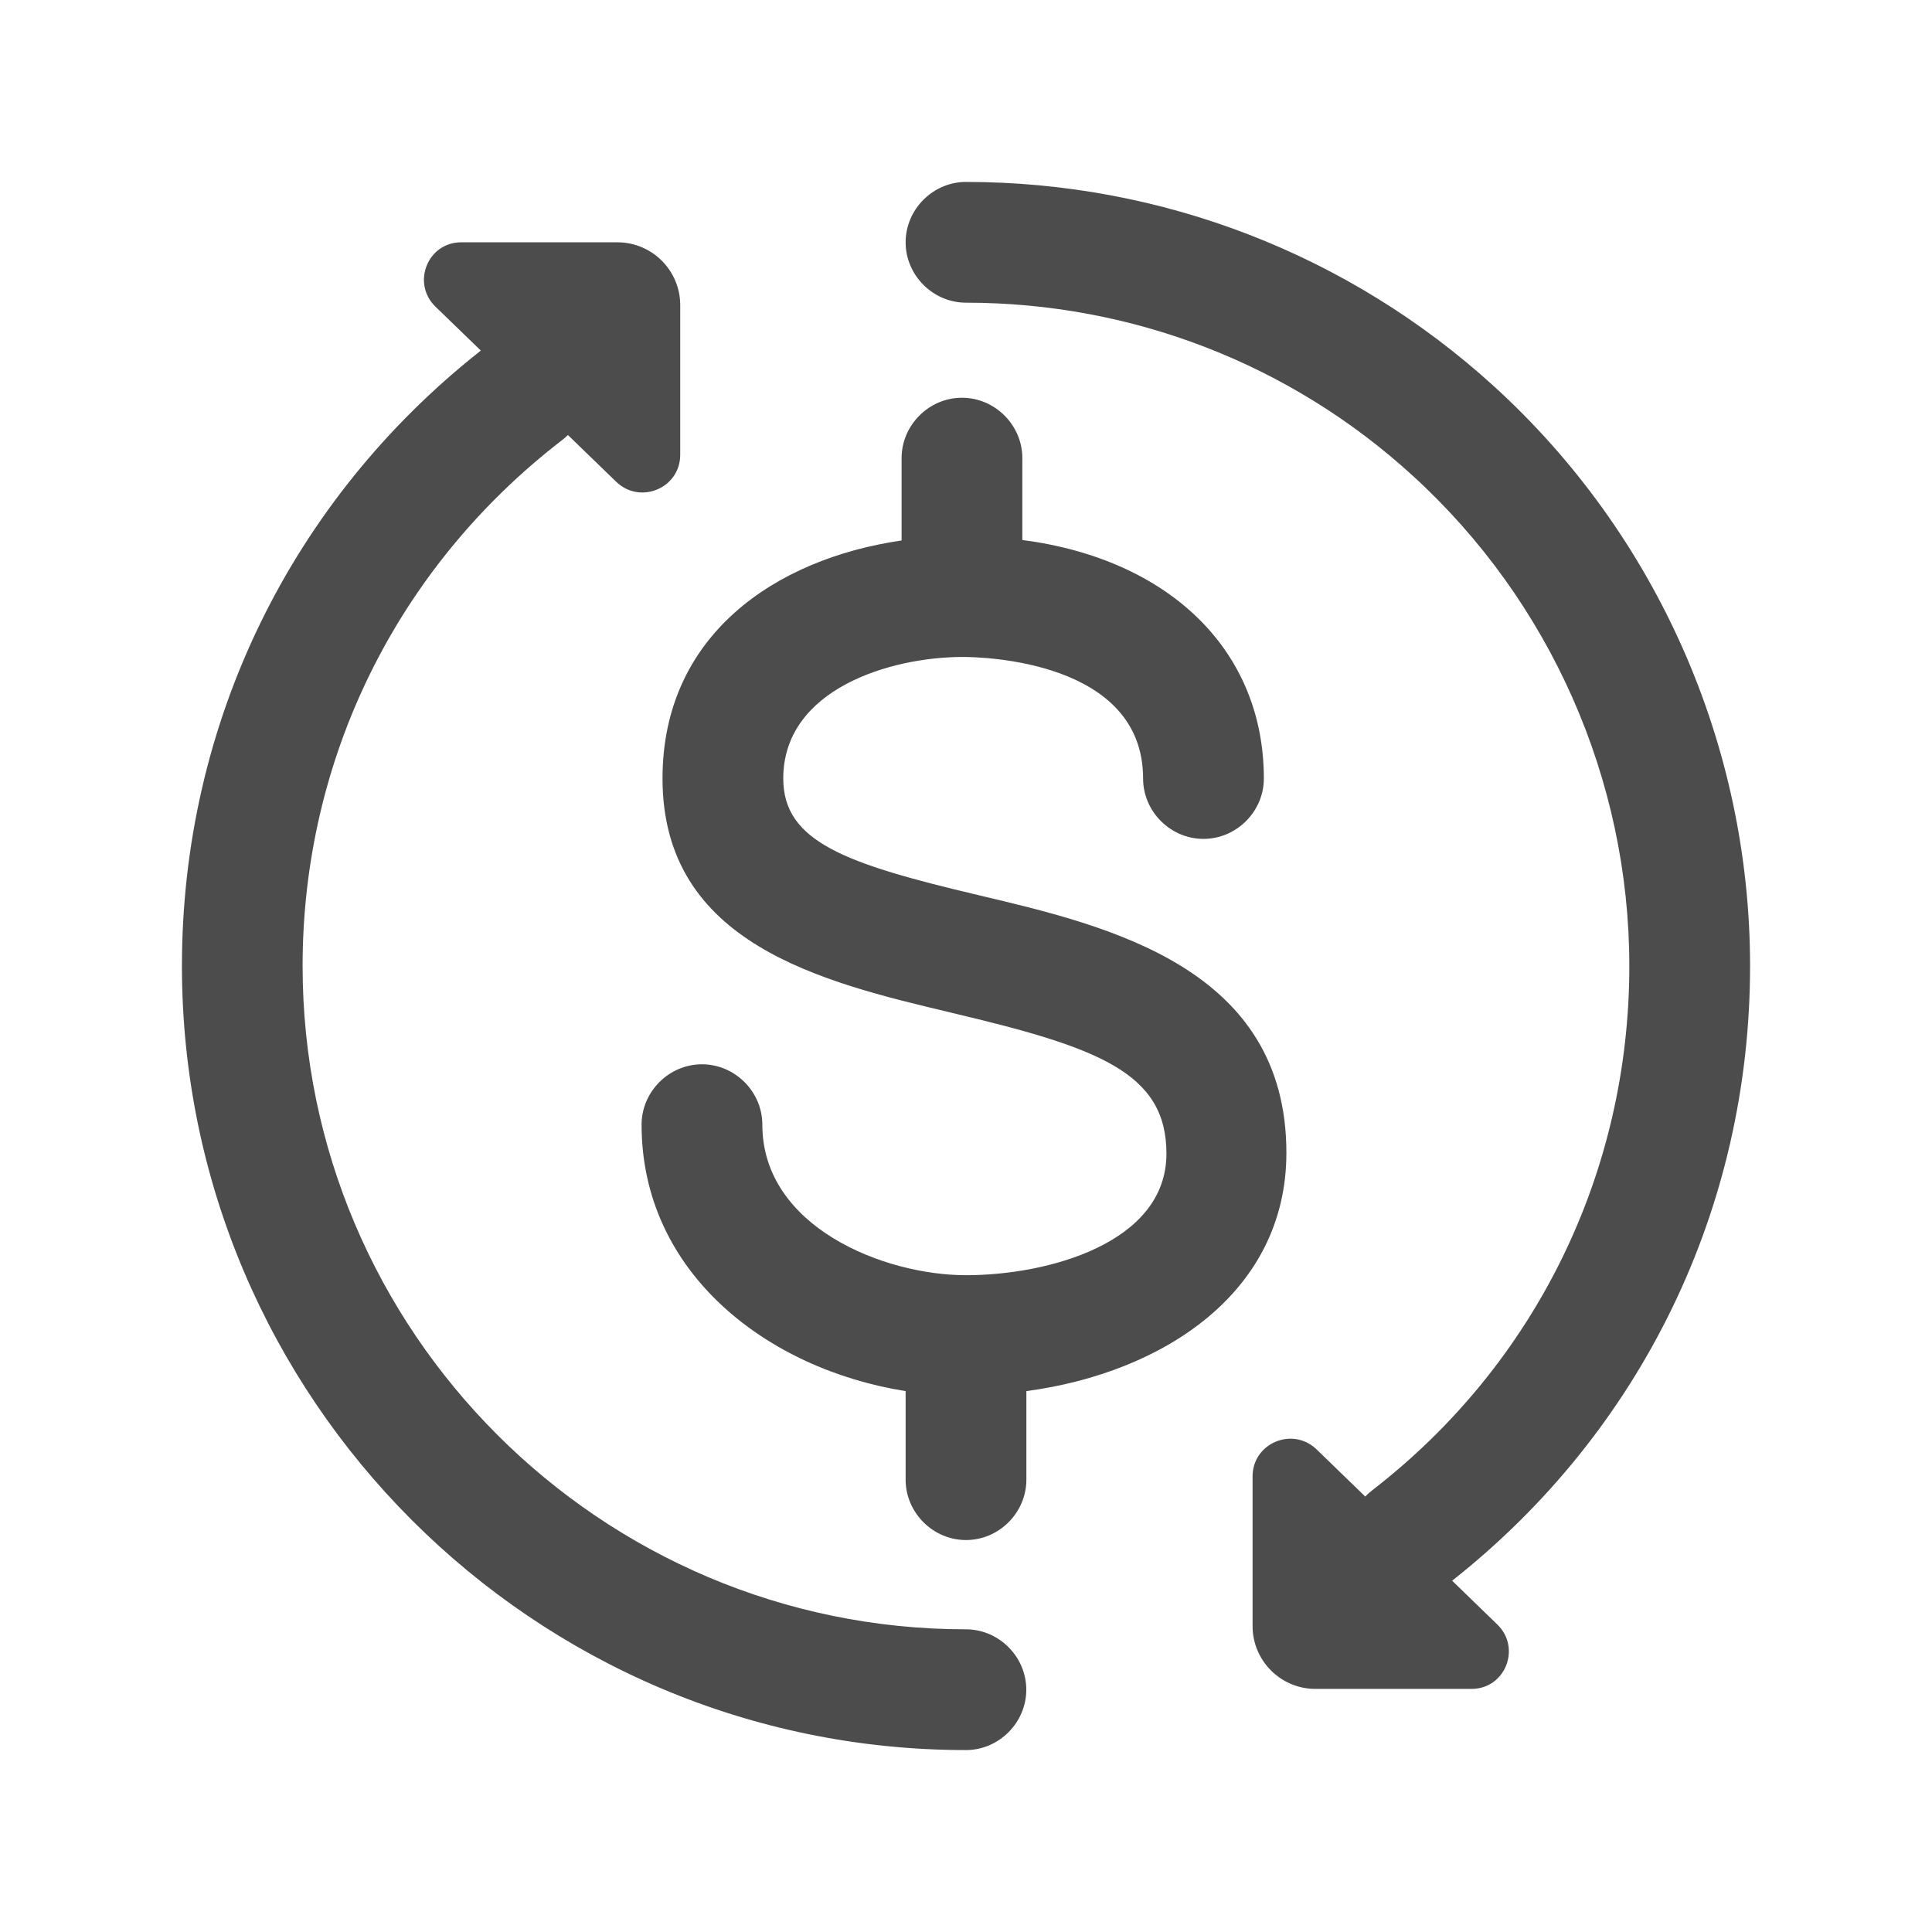 <svg fill="none" height="24" viewBox="0 0 24 24" width="24" xmlns="http://www.w3.org/2000/svg"><path clip-rule="evenodd" d="m21.74 12c0 3.001-1.344 5.777-3.701 7.636l.561.544c.3.29.1.8-.32.8h-1.94c-.43 0-.78-.35-.78-.78v-1.86c0-.41.49-.62.79-.34l.61.591c.027-.029.058-.056.09-.081 2.03-1.57 3.19-3.95 3.19-6.51 0-2.31-.98-4.53-2.69-6.09-1.52-1.39-3.49-2.15-5.55-2.15-.41 0-.75-.34-.75-.75s.34-.75.75-.75c2.43 0 4.76.9 6.56 2.54 2.02 1.84 3.18 4.46 3.18 7.2zm-9.74 9.74c-5.37 0-9.74-4.37-9.74-9.74 0-3.009 1.353-5.785 3.713-7.645l-.563-.545c-.3-.29-.1-.8.32-.8h1.94c.43 0 .78.35.78.78v1.86c0 .41-.49.62-.79.34l-.605-.586c-.023.023-.049.045-.076.066-2.05 1.58-3.22 3.96-3.22 6.53 0 4.54 3.7 8.24 8.24 8.24.41 0 .75.34.75.75s-.34.75-.75.75zm-.8-16.05v1.024c-1.572.228-2.97 1.179-2.97 2.956 0 2.057 1.985 2.529 3.584 2.909l.006.002c1.82.43 2.67.74 2.67 1.75 0 1.11-1.47 1.51-2.49 1.51s-2.53-.6-2.53-1.87c0-.41-.34-.75-.75-.75s-.75.34-.75.75c0 1.843 1.564 3.038 3.28 3.31v1.1c0 .41.34.75.75.75s.75-.34.75-.75v-1.1c1.709-.229 3.23-1.233 3.23-2.96 0-2.298-2.207-2.819-3.817-3.199l-.003-.001c-1.65-.39-2.43-.66-2.43-1.45 0-1.11 1.33-1.51 2.23-1.51.23 0 2.24.04 2.24 1.51 0 .41.34.75.75.75s.75-.34.75-.75c0-1.594-1.176-2.725-3-2.963v-1.017c0-.41-.34-.75-.75-.75s-.75.34-.75.75z" fill="#000" fill-opacity=".7" fill-rule="evenodd"/></svg>
